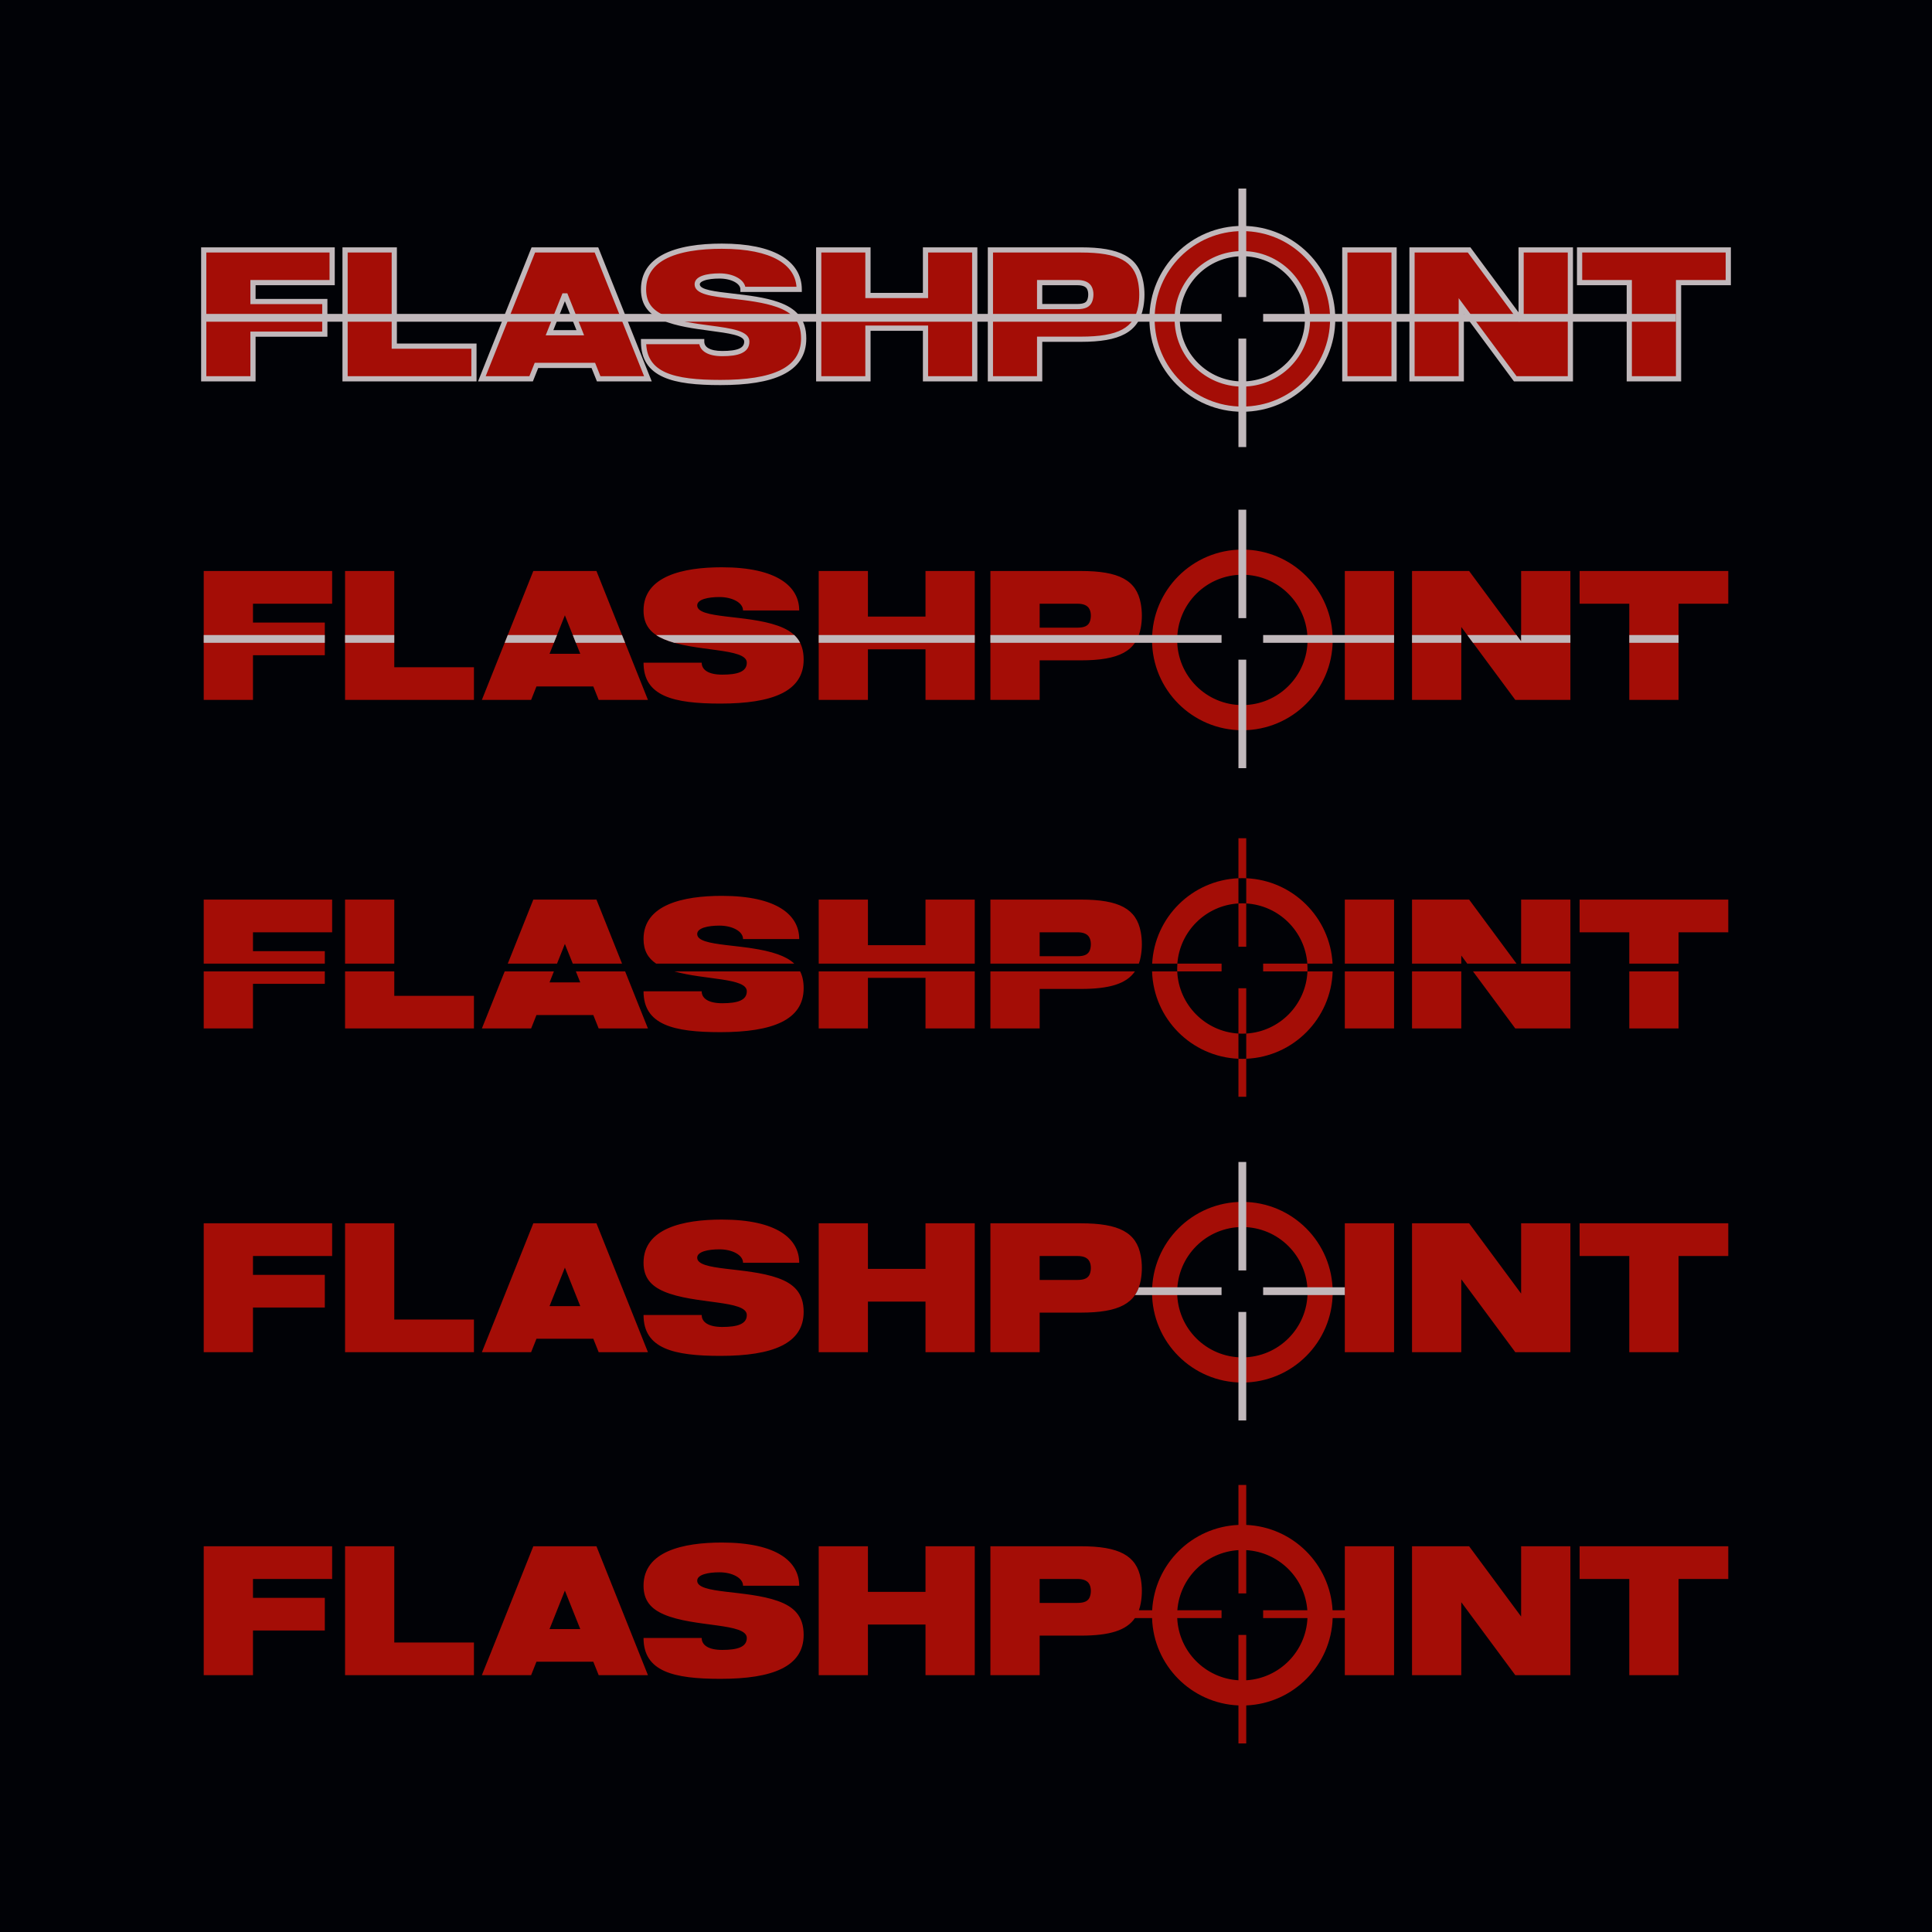 <?xml version="1.0" encoding="UTF-8"?>
<svg xmlns="http://www.w3.org/2000/svg" xmlns:xlink="http://www.w3.org/1999/xlink" width="180pt" height="180pt" viewBox="0 0 180 180" version="1.1">
<g id="surface1">
<rect x="0" y="0" width="180" height="180" style="fill:rgb(0.392%,0.784%,2.353%);fill-opacity:1;stroke:none;"/>
<path style=" stroke:none;fill-rule:evenodd;fill:rgb(64.256%,5.099%,2.353%);fill-opacity:1;" d="M 115.746 51.203 C 120.395 51.203 124.164 54.973 124.164 59.621 C 124.164 64.27 120.395 68.035 115.746 68.035 C 111.098 68.035 107.332 64.27 107.332 59.621 C 107.332 54.973 111.098 51.203 115.746 51.203 Z M 147.168 53.199 L 161.02 53.199 L 161.02 56.246 L 156.387 56.246 L 156.387 65.207 L 151.797 65.207 L 151.797 56.246 L 147.168 56.246 Z M 131.555 53.199 C 133.328 53.199 135.102 53.199 136.875 53.199 L 141.719 59.746 L 141.719 53.199 L 146.309 53.199 L 146.309 65.207 C 144.598 65.207 142.887 65.207 141.176 65.207 L 136.145 58.414 L 136.145 65.207 L 131.555 65.207 Z M 18.98 53.199 L 30.945 53.199 L 30.945 56.246 L 23.57 56.246 L 23.57 58.004 L 30.262 58.004 L 30.262 61.047 L 23.57 61.047 L 23.57 65.207 L 18.98 65.207 Z M 55.57 53.199 L 49.688 53.199 L 44.895 65.207 L 49.484 65.207 L 49.98 63.957 L 55.277 63.957 L 55.777 65.207 L 60.367 65.207 Z M 51.199 60.914 L 52.629 57.328 L 54.062 60.914 Z M 59.957 56.875 C 59.957 53.66 63.664 52.852 67.25 52.852 C 72.43 52.852 74.461 54.664 74.461 56.875 C 72.715 56.875 70.969 56.875 69.227 56.875 C 69.227 56.148 68.219 55.625 67.031 55.625 C 65.992 55.625 64.957 55.832 64.957 56.406 C 64.957 57.668 69.527 57.25 72.469 58.297 C 73.953 58.824 74.875 59.684 74.875 61.453 C 74.875 64.422 71.969 65.551 67.121 65.551 C 62.75 65.551 59.957 64.875 59.957 61.742 C 61.762 61.742 63.57 61.742 65.375 61.742 C 65.375 62.402 65.996 62.855 67.289 62.855 C 68.723 62.855 69.578 62.582 69.578 61.742 C 69.578 60.328 64.68 60.766 61.855 59.551 C 60.664 59.035 59.957 58.27 59.957 56.875 Z M 32.148 53.199 L 36.734 53.199 L 36.734 62.164 L 44.156 62.164 L 44.156 65.207 L 32.148 65.207 Z M 92.273 53.199 C 95.082 53.199 97.895 53.199 100.707 53.199 C 104.254 53.199 105.891 54.051 106.285 56.242 C 106.418 56.969 106.418 57.754 106.285 58.48 C 105.891 60.672 104.254 61.523 100.707 61.523 L 96.863 61.523 L 96.863 65.207 L 92.273 65.207 Z M 96.863 56.246 L 96.863 58.477 L 100.379 58.477 C 101.047 58.477 101.398 58.301 101.543 57.898 C 101.676 57.527 101.676 56.957 101.43 56.633 C 101.238 56.379 100.898 56.246 100.379 56.246 Z M 76.277 53.199 L 80.863 53.199 L 80.863 57.445 L 86.227 57.445 L 86.227 53.199 L 90.816 53.199 L 90.816 65.207 L 86.227 65.207 L 86.227 60.492 L 80.863 60.492 L 80.863 65.207 L 76.277 65.207 Z M 125.293 53.199 L 129.883 53.199 L 129.883 65.207 L 125.293 65.207 Z M 115.746 53.547 C 119.102 53.547 121.82 56.266 121.82 59.621 C 121.82 62.973 119.102 65.691 115.746 65.691 C 112.395 65.691 109.676 62.973 109.676 59.621 C 109.676 56.266 112.395 53.547 115.746 53.547 Z M 115.746 53.547 "/>
<path style=" stroke:none;fill-rule:evenodd;fill:rgb(75.781%,72.069%,73.242%);fill-opacity:1;" d="M 115.383 61.461 L 116.109 61.461 L 116.109 71.57 L 115.383 71.57 Z M 125.992 59.891 L 117.684 59.891 L 117.684 59.164 L 129.883 59.164 L 129.883 59.891 Z M 104.918 59.164 L 113.809 59.164 L 113.809 59.891 L 92.273 59.891 L 92.273 59.164 Z M 156.387 59.891 L 151.797 59.891 L 151.797 59.164 L 156.387 59.164 Z M 146.309 59.891 L 137.238 59.891 L 136.699 59.164 L 141.289 59.164 L 141.719 59.746 L 141.719 59.164 L 146.309 59.164 Z M 136.145 59.891 L 131.555 59.891 L 131.555 59.164 L 136.145 59.164 Z M 90.816 59.891 L 76.277 59.891 L 76.277 59.164 L 90.816 59.164 Z M 74.547 59.891 L 62.828 59.891 C 62.484 59.793 62.16 59.68 61.855 59.551 C 61.586 59.434 61.344 59.309 61.129 59.164 L 73.996 59.164 C 74.219 59.371 74.402 59.613 74.547 59.891 Z M 58.242 59.891 L 53.652 59.891 L 53.363 59.164 L 57.953 59.164 Z M 51.605 59.891 L 47.02 59.891 L 47.309 59.164 L 51.898 59.164 Z M 36.734 59.891 L 32.148 59.891 L 32.148 59.164 L 36.734 59.164 Z M 30.262 59.891 L 18.98 59.891 L 18.98 59.164 L 30.262 59.164 Z M 115.383 47.484 L 116.109 47.484 L 116.109 57.59 L 115.383 57.59 Z M 115.383 47.484 "/>
<path style=" stroke:none;fill-rule:evenodd;fill:rgb(64.256%,5.099%,2.353%);fill-opacity:1;" d="M 116.109 81.824 C 120.438 82.008 123.918 85.461 124.152 89.777 L 121.801 89.777 C 121.578 86.758 119.141 84.352 116.109 84.172 Z M 124.16 90.504 C 124.02 94.906 120.5 98.457 116.109 98.641 L 116.109 96.293 C 119.207 96.113 121.676 93.609 121.812 90.504 Z M 115.383 98.641 C 110.992 98.457 107.473 94.906 107.336 90.504 L 109.68 90.504 C 109.816 93.609 112.289 96.113 115.383 96.293 Z M 107.344 89.777 C 107.574 85.461 111.055 82.008 115.383 81.824 L 115.383 84.172 C 112.352 84.352 109.918 86.758 109.691 89.777 Z M 147.168 83.812 L 161.02 83.812 L 161.02 86.859 L 156.387 86.859 L 156.387 89.777 L 151.797 89.777 L 151.797 86.859 L 147.168 86.859 Z M 156.387 95.82 L 151.797 95.82 L 151.797 90.504 L 156.387 90.504 Z M 131.555 83.812 C 133.328 83.812 135.102 83.812 136.875 83.812 L 141.289 89.777 L 136.699 89.777 L 136.145 89.027 L 136.145 89.777 L 131.555 89.777 Z M 141.719 83.812 L 146.309 83.812 L 146.309 89.777 L 141.719 89.777 Z M 146.309 90.504 L 146.309 95.82 C 144.598 95.82 142.887 95.82 141.176 95.82 L 137.238 90.504 Z M 136.145 95.82 L 131.555 95.82 L 131.555 90.504 L 136.145 90.504 Z M 18.98 83.812 L 30.945 83.812 L 30.945 86.859 L 23.57 86.859 L 23.57 88.617 L 30.262 88.617 L 30.262 89.777 L 18.98 89.777 Z M 30.262 90.504 L 30.262 91.66 L 23.57 91.66 L 23.57 95.82 L 18.98 95.82 L 18.98 90.504 Z M 55.57 83.812 L 49.688 83.812 L 47.309 89.777 L 51.898 89.777 L 52.629 87.941 L 53.363 89.777 L 57.953 89.777 Z M 47.02 90.504 L 44.895 95.82 L 49.484 95.82 L 49.98 94.57 L 55.277 94.57 L 55.777 95.82 L 60.367 95.82 L 58.242 90.504 L 53.652 90.504 L 54.062 91.527 L 51.199 91.527 L 51.605 90.504 Z M 59.957 87.488 C 59.957 84.273 63.664 83.465 67.25 83.465 C 72.43 83.465 74.461 85.277 74.461 87.488 C 72.715 87.488 70.969 87.488 69.227 87.488 C 69.227 86.762 68.219 86.238 67.031 86.238 C 65.992 86.238 64.957 86.445 64.957 87.02 C 64.957 88.281 69.527 87.863 72.469 88.91 C 73.082 89.129 73.602 89.402 73.996 89.777 L 61.129 89.777 C 60.383 89.273 59.957 88.57 59.957 87.488 Z M 74.547 90.504 C 74.762 90.926 74.875 91.438 74.875 92.066 C 74.875 95.035 71.969 96.164 67.121 96.164 C 62.75 96.164 59.957 95.488 59.957 92.355 C 61.762 92.355 63.566 92.355 65.375 92.355 C 65.375 93.016 65.996 93.469 67.289 93.469 C 68.723 93.469 69.578 93.195 69.578 92.355 C 69.578 91.094 65.676 91.309 62.828 90.504 Z M 32.148 83.812 L 36.734 83.812 L 36.734 89.777 L 32.148 89.777 Z M 36.734 90.504 L 36.734 92.777 L 44.156 92.777 L 44.156 95.82 L 32.148 95.82 L 32.148 90.504 Z M 92.273 83.812 C 95.082 83.812 97.895 83.812 100.703 83.812 C 104.254 83.812 105.891 84.664 106.285 86.855 C 106.418 87.582 106.418 88.367 106.285 89.094 C 106.242 89.34 106.184 89.566 106.105 89.777 L 92.273 89.777 Z M 105.738 90.504 C 104.945 91.66 103.359 92.137 100.703 92.137 L 96.863 92.137 L 96.863 95.82 L 92.273 95.82 L 92.273 90.504 Z M 96.863 86.859 L 96.863 89.09 L 100.379 89.09 C 101.047 89.09 101.398 88.914 101.543 88.512 C 101.676 88.141 101.676 87.57 101.43 87.246 C 101.238 86.992 100.898 86.859 100.379 86.859 Z M 76.277 83.812 L 80.863 83.812 L 80.863 88.059 L 86.227 88.059 L 86.227 83.812 L 90.816 83.812 L 90.816 89.777 L 76.277 89.777 Z M 90.816 90.504 L 90.816 95.82 L 86.227 95.82 L 86.227 91.105 L 80.863 91.105 L 80.863 95.82 L 76.277 95.82 L 76.277 90.504 Z M 125.293 83.812 L 129.883 83.812 L 129.883 89.777 L 125.293 89.777 Z M 129.883 95.82 L 125.293 95.82 L 125.293 90.504 L 129.883 90.504 Z M 115.383 81.824 L 115.383 78.098 L 116.109 78.098 L 116.109 81.824 C 115.988 81.82 115.867 81.816 115.746 81.816 C 115.625 81.816 115.504 81.82 115.383 81.824 Z M 115.383 88.203 L 115.383 84.172 C 115.504 84.164 115.625 84.16 115.746 84.16 C 115.867 84.16 115.988 84.164 116.109 84.172 L 116.109 88.203 Z M 113.812 90.504 L 109.68 90.504 C 109.676 90.414 109.676 90.324 109.676 90.234 C 109.676 90.078 109.68 89.926 109.691 89.777 L 113.812 89.777 Z M 121.812 90.504 L 117.684 90.504 L 117.684 89.777 L 121.801 89.777 C 121.812 89.926 121.82 90.078 121.82 90.234 C 121.82 90.324 121.816 90.414 121.812 90.504 Z M 115.383 96.293 L 115.383 92.074 L 116.109 92.074 L 116.109 96.293 C 115.988 96.301 115.867 96.305 115.746 96.305 C 115.625 96.305 115.504 96.301 115.383 96.293 Z M 115.383 102.184 L 115.383 98.641 C 115.504 98.648 115.625 98.648 115.746 98.648 C 115.867 98.648 115.988 98.648 116.109 98.641 L 116.109 102.184 Z M 115.383 102.184 "/>
<path style=" stroke:none;fill-rule:evenodd;fill:rgb(75.781%,72.069%,73.242%);fill-opacity:1;" d="M 97.105 26.574 L 97.105 28.32 L 100.379 28.32 C 100.676 28.32 100.895 28.281 101.051 28.207 C 101.18 28.141 101.262 28.043 101.312 27.902 C 101.371 27.734 101.402 27.52 101.383 27.309 C 101.367 27.137 101.32 26.977 101.238 26.863 C 101.168 26.773 101.07 26.703 100.941 26.656 C 100.797 26.602 100.609 26.574 100.379 26.574 Z M 147.168 23.043 L 161.262 23.043 L 161.262 26.574 L 156.629 26.574 L 156.629 35.535 L 151.555 35.535 L 151.555 26.574 L 146.922 26.574 L 146.922 23.043 Z M 59.715 26.961 C 59.715 25.434 60.492 24.414 61.688 23.754 C 63.141 22.953 65.215 22.695 67.25 22.695 C 69.711 22.695 71.484 23.102 72.68 23.77 C 74.086 24.555 74.703 25.695 74.703 26.961 L 74.703 27.203 L 68.98 27.203 L 68.98 26.961 C 68.98 26.691 68.781 26.453 68.457 26.273 C 68.094 26.07 67.586 25.953 67.035 25.953 L 67.031 25.953 C 66.488 25.953 65.949 26.008 65.586 26.148 C 65.352 26.234 65.199 26.348 65.199 26.488 C 65.199 26.996 66.602 27.16 68.312 27.355 C 69.695 27.516 71.266 27.695 72.547 28.152 C 73.328 28.43 73.969 28.801 74.414 29.34 C 74.867 29.883 75.121 30.594 75.121 31.535 C 75.121 33.125 74.344 34.223 72.922 34.918 C 71.555 35.59 69.578 35.879 67.121 35.879 C 64.906 35.879 63.082 35.707 61.801 35.129 C 60.465 34.527 59.715 33.504 59.715 31.824 L 59.715 31.582 L 65.617 31.582 L 65.617 31.824 C 65.617 32.078 65.742 32.293 66 32.441 C 66.281 32.605 66.707 32.699 67.289 32.699 C 67.973 32.699 68.516 32.637 68.875 32.477 C 69.172 32.344 69.336 32.137 69.336 31.824 C 69.336 31.238 67.871 31.047 66.117 30.812 C 64.66 30.617 63.016 30.398 61.758 29.859 C 61.125 29.586 60.617 29.242 60.266 28.773 C 59.91 28.305 59.715 27.715 59.715 26.961 Z M 125.293 23.043 L 130.125 23.043 L 130.125 35.535 L 125.051 35.535 L 125.051 23.043 Z M 131.555 23.043 L 136.996 23.043 L 137.066 23.141 L 141.477 29.098 L 141.477 23.043 L 146.551 23.043 L 146.551 35.535 L 141.055 35.535 L 140.98 35.438 L 136.387 29.23 L 136.387 35.535 L 131.312 35.535 L 131.312 23.043 Z M 76.277 23.043 L 81.109 23.043 L 81.109 27.289 L 85.984 27.289 L 85.984 23.043 L 91.059 23.043 L 91.059 35.535 L 85.984 35.535 L 85.984 30.82 L 81.109 30.82 L 81.109 35.535 L 76.035 35.535 L 76.035 23.043 Z M 18.98 23.043 L 31.188 23.043 L 31.188 26.574 L 23.812 26.574 L 23.812 27.848 L 30.504 27.848 L 30.504 31.375 L 23.812 31.375 L 23.812 35.535 L 18.738 35.535 L 18.738 23.043 Z M 32.148 23.043 L 36.977 23.043 L 36.977 32.004 L 44.398 32.004 L 44.398 35.535 L 31.906 35.535 L 31.906 23.043 Z M 52.629 28.062 L 51.555 30.758 L 53.707 30.758 Z M 49.688 23.043 L 55.734 23.043 L 55.797 23.195 L 60.59 35.203 L 60.723 35.535 L 55.613 35.535 L 55.555 35.383 L 55.113 34.285 L 50.145 34.285 L 49.707 35.383 L 49.648 35.535 L 44.535 35.535 L 44.668 35.203 L 49.465 23.195 L 49.527 23.043 Z M 115.746 21.047 C 118.137 21.047 120.301 22.016 121.871 23.582 C 123.438 25.148 124.406 27.316 124.406 29.707 C 124.406 32.098 123.438 34.262 121.871 35.828 C 120.301 37.395 118.137 38.363 115.746 38.363 C 113.355 38.363 111.191 37.395 109.625 35.828 C 108.059 34.262 107.086 32.098 107.086 29.707 C 107.086 27.312 108.059 25.148 109.625 23.582 C 111.191 22.016 113.355 21.047 115.746 21.047 Z M 119.867 25.582 C 118.812 24.527 117.355 23.875 115.746 23.875 C 114.137 23.875 112.68 24.527 111.625 25.582 C 110.57 26.637 109.918 28.094 109.918 29.707 C 109.918 31.316 110.57 32.773 111.625 33.828 C 112.68 34.883 114.137 35.535 115.746 35.535 C 117.355 35.535 118.812 34.883 119.867 33.828 L 119.871 33.828 C 120.922 32.773 121.578 31.316 121.578 29.707 C 121.578 28.094 120.922 26.637 119.867 25.582 Z M 92.273 23.043 L 100.707 23.043 C 102.52 23.043 103.852 23.266 104.793 23.77 C 105.766 24.293 106.312 25.109 106.523 26.281 C 106.594 26.664 106.629 27.059 106.629 27.445 C 106.629 27.836 106.594 28.227 106.523 28.609 C 106.312 29.781 105.766 30.598 104.793 31.121 C 103.852 31.629 102.52 31.848 100.707 31.848 L 97.105 31.848 L 97.105 35.535 L 92.031 35.535 L 92.031 23.043 Z M 92.273 23.043 "/>
<path style=" stroke:none;fill-rule:evenodd;fill:rgb(64.256%,5.099%,2.353%);fill-opacity:1;" d="M 121.527 23.926 C 120.047 22.445 118.004 21.531 115.746 21.531 C 113.492 21.531 111.445 22.445 109.969 23.926 C 108.488 25.406 107.574 27.449 107.574 29.707 C 107.574 31.961 108.488 34.004 109.969 35.484 C 111.445 36.965 113.492 37.879 115.746 37.879 C 118.004 37.879 120.047 36.965 121.527 35.484 C 123.004 34.004 123.922 31.961 123.922 29.707 C 123.922 27.449 123.004 25.406 121.527 23.926 Z M 160.777 23.527 L 147.41 23.527 L 147.41 26.086 L 152.039 26.086 L 152.039 35.051 L 156.145 35.051 L 156.145 26.086 L 160.777 26.086 Z M 136.754 23.527 L 131.797 23.527 L 131.797 35.051 L 135.902 35.051 L 135.902 27.777 L 141.297 35.051 L 146.066 35.051 L 146.066 23.527 L 141.961 23.527 L 141.961 29.832 L 141.527 29.977 Z M 30.703 23.527 L 19.223 23.527 L 19.223 35.051 L 23.328 35.051 L 23.328 30.891 L 30.02 30.891 L 30.02 28.332 L 23.328 28.332 L 23.328 26.086 L 30.703 26.086 Z M 55.406 23.527 L 49.852 23.527 L 45.25 35.051 L 49.32 35.051 L 49.758 33.953 L 49.82 33.801 L 55.441 33.801 L 55.504 33.953 L 55.941 35.051 L 60.008 35.051 Z M 50.973 30.91 L 52.406 27.324 L 52.855 27.324 L 54.289 30.91 L 54.418 31.242 L 50.84 31.242 Z M 61.922 24.176 C 60.879 24.754 60.199 25.641 60.199 26.961 C 60.199 27.602 60.359 28.094 60.652 28.48 C 60.949 28.875 61.391 29.172 61.949 29.41 C 63.152 29.93 64.758 30.145 66.18 30.332 C 68.164 30.598 69.82 30.816 69.82 31.824 C 69.82 32.355 69.555 32.703 69.07 32.918 C 68.641 33.109 68.039 33.184 67.289 33.184 C 66.621 33.184 66.109 33.066 65.758 32.859 C 65.418 32.664 65.219 32.391 65.156 32.07 L 60.207 32.07 C 60.273 33.383 60.91 34.195 62 34.688 C 63.207 35.23 64.969 35.395 67.121 35.395 C 69.512 35.395 71.414 35.121 72.711 34.484 C 73.953 33.875 74.633 32.918 74.633 31.535 C 74.633 30.711 74.422 30.105 74.043 29.648 C 73.66 29.184 73.09 28.859 72.387 28.609 C 71.156 28.172 69.613 27.992 68.258 27.836 C 66.309 27.613 64.715 27.43 64.715 26.488 C 64.715 26.109 64.988 25.855 65.414 25.695 C 65.84 25.535 66.438 25.469 67.031 25.469 L 67.035 25.469 C 67.668 25.469 68.258 25.609 68.691 25.852 C 69.082 26.066 69.352 26.363 69.438 26.719 L 74.207 26.719 C 74.133 25.723 73.586 24.828 72.445 24.191 C 71.32 23.562 69.625 23.18 67.25 23.18 C 65.285 23.18 63.289 23.422 61.922 24.176 Z M 36.492 23.527 L 32.391 23.527 L 32.391 35.051 L 43.914 35.051 L 43.914 32.492 L 36.492 32.492 Z M 100.707 23.527 L 92.516 23.527 L 92.516 35.051 L 96.617 35.051 L 96.617 31.363 L 100.707 31.363 C 102.441 31.363 103.699 31.16 104.562 30.695 C 105.395 30.246 105.863 29.543 106.047 28.523 C 106.109 28.176 106.141 27.812 106.141 27.445 C 106.141 27.078 106.109 26.715 106.047 26.367 C 105.863 25.352 105.395 24.645 104.562 24.195 C 103.699 23.73 102.441 23.527 100.707 23.527 Z M 96.617 28.562 L 96.617 26.086 L 100.379 26.086 C 100.664 26.086 100.91 26.129 101.113 26.203 C 101.332 26.285 101.5 26.41 101.625 26.574 C 101.77 26.766 101.844 27.016 101.867 27.27 C 101.891 27.543 101.852 27.836 101.77 28.062 C 101.676 28.324 101.516 28.516 101.266 28.641 C 101.043 28.75 100.75 28.805 100.379 28.805 L 96.617 28.805 Z M 80.621 23.527 L 76.52 23.527 L 76.52 35.051 L 80.621 35.051 L 80.621 30.332 L 86.469 30.332 L 86.469 35.051 L 90.57 35.051 L 90.57 23.527 L 86.469 23.527 L 86.469 27.773 L 80.621 27.773 Z M 129.641 23.527 L 125.539 23.527 L 125.539 35.051 L 129.641 35.051 Z M 115.746 23.391 C 117.492 23.391 119.07 24.098 120.211 25.238 C 121.355 26.383 122.062 27.961 122.062 29.707 C 122.062 31.449 121.355 33.027 120.211 34.168 L 120.211 34.172 C 119.07 35.312 117.488 36.02 115.746 36.02 C 114.004 36.02 112.426 35.312 111.281 34.172 C 110.141 33.027 109.434 31.449 109.434 29.707 C 109.434 27.961 110.141 26.383 111.281 25.242 L 111.281 25.238 C 112.426 24.098 114.004 23.391 115.746 23.391 Z M 115.746 23.391 "/>
<path style=" stroke:none;fill-rule:evenodd;fill:rgb(75.781%,72.069%,73.242%);fill-opacity:1;" d="M 156.145 29.973 L 117.684 29.973 L 117.684 29.246 L 156.145 29.246 Z M 115.383 31.547 L 116.109 31.547 L 116.109 41.652 L 115.383 41.652 Z M 115.383 17.566 L 116.109 17.566 L 116.109 27.676 L 115.383 27.676 Z M 113.812 29.973 L 19.223 29.973 L 19.223 29.246 L 113.812 29.246 Z M 113.812 29.973 "/>
<path style=" stroke:none;fill-rule:evenodd;fill:rgb(64.256%,5.099%,2.353%);fill-opacity:1;" d="M 115.746 111.977 C 120.395 111.977 124.164 115.746 124.164 120.395 C 124.164 125.039 120.395 128.809 115.746 128.809 C 111.098 128.809 107.332 125.039 107.332 120.395 C 107.332 115.746 111.098 111.977 115.746 111.977 Z M 147.168 113.973 L 161.02 113.973 L 161.02 117.02 L 156.387 117.02 L 156.387 125.98 L 151.797 125.98 L 151.797 117.02 L 147.168 117.02 Z M 131.555 113.973 C 133.328 113.973 135.102 113.973 136.875 113.973 L 141.719 120.52 L 141.719 113.973 L 146.309 113.973 L 146.309 125.98 C 144.598 125.98 142.887 125.98 141.176 125.98 L 136.145 119.188 L 136.145 125.98 L 131.555 125.98 Z M 18.98 113.973 L 30.945 113.973 L 30.945 117.02 L 23.57 117.02 L 23.57 118.777 L 30.262 118.777 L 30.262 121.82 L 23.57 121.82 L 23.57 125.98 L 18.98 125.98 Z M 55.57 113.973 L 49.688 113.973 L 44.895 125.98 L 49.484 125.98 L 49.98 124.73 L 55.277 124.73 L 55.777 125.98 L 60.367 125.98 Z M 51.199 121.688 L 52.629 118.102 L 54.062 121.688 Z M 59.957 117.648 C 59.957 114.43 63.664 113.625 67.25 113.625 C 72.43 113.625 74.461 115.438 74.461 117.648 C 72.715 117.648 70.969 117.648 69.227 117.648 C 69.227 116.922 68.219 116.398 67.031 116.398 C 65.992 116.398 64.957 116.602 64.957 117.176 C 64.957 118.441 69.527 118.023 72.469 119.07 C 73.953 119.598 74.875 120.457 74.875 122.223 C 74.875 125.195 71.969 126.324 67.121 126.324 C 62.75 126.324 59.957 125.648 59.957 122.516 C 61.762 122.516 63.57 122.516 65.375 122.516 C 65.375 123.172 65.996 123.629 67.289 123.629 C 68.723 123.629 69.578 123.355 69.578 122.516 C 69.578 121.102 64.68 121.539 61.855 120.324 C 60.664 119.809 59.957 119.043 59.957 117.648 Z M 32.148 113.973 L 36.734 113.973 L 36.734 122.938 L 44.156 122.938 L 44.156 125.98 L 32.148 125.98 Z M 92.273 113.973 C 95.082 113.973 97.895 113.973 100.707 113.973 C 104.254 113.973 105.891 114.82 106.285 117.016 C 106.418 117.742 106.418 118.523 106.285 119.254 C 105.891 121.445 104.254 122.293 100.707 122.293 L 96.863 122.293 L 96.863 125.98 L 92.273 125.98 Z M 96.863 117.02 L 96.863 119.25 L 100.379 119.25 C 101.047 119.25 101.398 119.07 101.543 118.672 C 101.676 118.301 101.676 117.73 101.43 117.406 C 101.238 117.152 100.898 117.02 100.379 117.02 Z M 76.277 113.973 L 80.863 113.973 L 80.863 118.219 L 86.227 118.219 L 86.227 113.973 L 90.816 113.973 L 90.816 125.98 L 86.227 125.98 L 86.227 121.266 L 80.863 121.266 L 80.863 125.98 L 76.277 125.98 Z M 125.293 113.973 L 129.883 113.973 L 129.883 125.98 L 125.293 125.98 Z M 115.746 114.32 C 119.102 114.32 121.82 117.039 121.82 120.395 C 121.82 123.746 119.102 126.465 115.746 126.465 C 112.395 126.465 109.676 123.746 109.676 120.395 C 109.676 117.039 112.395 114.32 115.746 114.32 Z M 115.746 114.32 "/>
<path style=" stroke:none;fill-rule:evenodd;fill:rgb(64.256%,5.099%,2.353%);fill-opacity:1;" d="M 116.109 142.074 C 120.438 142.258 123.918 145.711 124.152 150.023 L 125.293 150.023 L 125.293 144.062 L 129.883 144.062 L 129.883 156.07 L 125.293 156.07 L 125.293 150.754 L 124.16 150.754 C 124.02 155.156 120.5 158.707 116.109 158.891 L 116.109 162.434 L 115.383 162.434 L 115.383 158.891 C 110.992 158.703 107.473 155.156 107.336 150.754 L 105.738 150.754 C 104.945 151.91 103.363 152.387 100.703 152.387 L 96.863 152.387 L 96.863 156.07 L 92.273 156.07 L 92.273 144.062 C 95.082 144.062 97.895 144.062 100.703 144.062 C 104.254 144.062 105.891 144.914 106.285 147.105 C 106.418 147.832 106.418 148.617 106.285 149.344 C 106.242 149.59 106.184 149.812 106.109 150.023 L 107.344 150.023 C 107.574 145.711 111.055 142.258 115.383 142.074 L 115.383 138.348 L 116.109 138.348 Z M 115.383 156.547 L 115.383 152.324 L 116.109 152.324 L 116.109 156.547 C 119.207 156.363 121.676 153.859 121.812 150.754 L 117.684 150.754 L 117.684 150.023 L 121.801 150.023 C 121.578 147.008 119.141 144.602 116.109 144.422 L 116.109 148.453 L 115.383 148.453 L 115.383 144.422 C 112.352 144.602 109.918 147.008 109.691 150.023 L 113.809 150.023 L 113.809 150.754 L 109.68 150.754 C 109.816 153.859 112.289 156.363 115.383 156.547 Z M 147.168 144.062 L 161.02 144.062 L 161.02 147.109 L 156.387 147.109 L 156.387 156.07 L 151.797 156.07 L 151.797 147.109 L 147.168 147.109 Z M 131.555 144.062 C 133.328 144.062 135.102 144.062 136.875 144.062 L 141.719 150.609 L 141.719 144.062 L 146.309 144.062 L 146.309 156.07 C 144.598 156.07 142.887 156.07 141.176 156.07 L 136.145 149.277 L 136.145 156.07 L 131.555 156.07 Z M 18.98 144.062 L 30.945 144.062 L 30.945 147.109 L 23.57 147.109 L 23.57 148.867 L 30.262 148.867 L 30.262 151.91 L 23.57 151.91 L 23.57 156.07 L 18.98 156.07 Z M 55.57 144.062 L 49.688 144.062 L 44.895 156.07 L 49.484 156.07 L 49.98 154.82 L 55.277 154.82 L 55.777 156.07 L 60.367 156.07 Z M 51.199 151.777 L 52.629 148.191 L 54.062 151.777 Z M 59.957 147.738 C 59.957 144.523 63.664 143.715 67.25 143.715 C 72.43 143.715 74.461 145.527 74.461 147.738 C 72.715 147.738 70.969 147.738 69.227 147.738 C 69.227 147.012 68.219 146.488 67.031 146.488 C 65.992 146.488 64.957 146.695 64.957 147.27 C 64.957 148.531 69.527 148.113 72.469 149.16 C 73.953 149.688 74.875 150.547 74.875 152.316 C 74.875 155.285 71.969 156.414 67.121 156.414 C 62.75 156.414 59.957 155.738 59.957 152.605 C 61.762 152.605 63.566 152.605 65.375 152.605 C 65.375 153.266 65.996 153.719 67.289 153.719 C 68.723 153.719 69.578 153.445 69.578 152.605 C 69.578 151.191 64.68 151.629 61.855 150.414 C 60.664 149.898 59.957 149.133 59.957 147.738 Z M 32.148 144.062 L 36.734 144.062 L 36.734 153.027 L 44.156 153.027 L 44.156 156.07 L 32.148 156.07 Z M 96.863 147.109 L 96.863 149.34 L 100.379 149.34 C 101.047 149.34 101.398 149.164 101.543 148.762 C 101.676 148.391 101.676 147.82 101.43 147.496 C 101.238 147.242 100.898 147.109 100.379 147.109 Z M 76.277 144.062 L 80.863 144.062 L 80.863 148.309 L 86.227 148.309 L 86.227 144.062 L 90.816 144.062 L 90.816 156.07 L 86.227 156.07 L 86.227 151.355 L 80.863 151.355 L 80.863 156.07 L 76.277 156.07 Z M 76.277 144.062 "/>
<path style=" stroke:none;fill-rule:evenodd;fill:rgb(75.781%,72.069%,73.242%);fill-opacity:1;" d="M 125.293 120.66 L 117.684 120.66 L 117.684 119.934 L 125.293 119.934 Z M 115.383 122.234 L 116.109 122.234 L 116.109 132.34 L 115.383 132.34 Z M 115.383 108.258 L 116.109 108.258 L 116.109 118.363 L 115.383 118.363 Z M 113.809 120.66 L 105.738 120.66 C 105.891 120.445 106.012 120.203 106.105 119.934 L 113.809 119.934 Z M 113.809 120.66 "/>
</g>
</svg>
